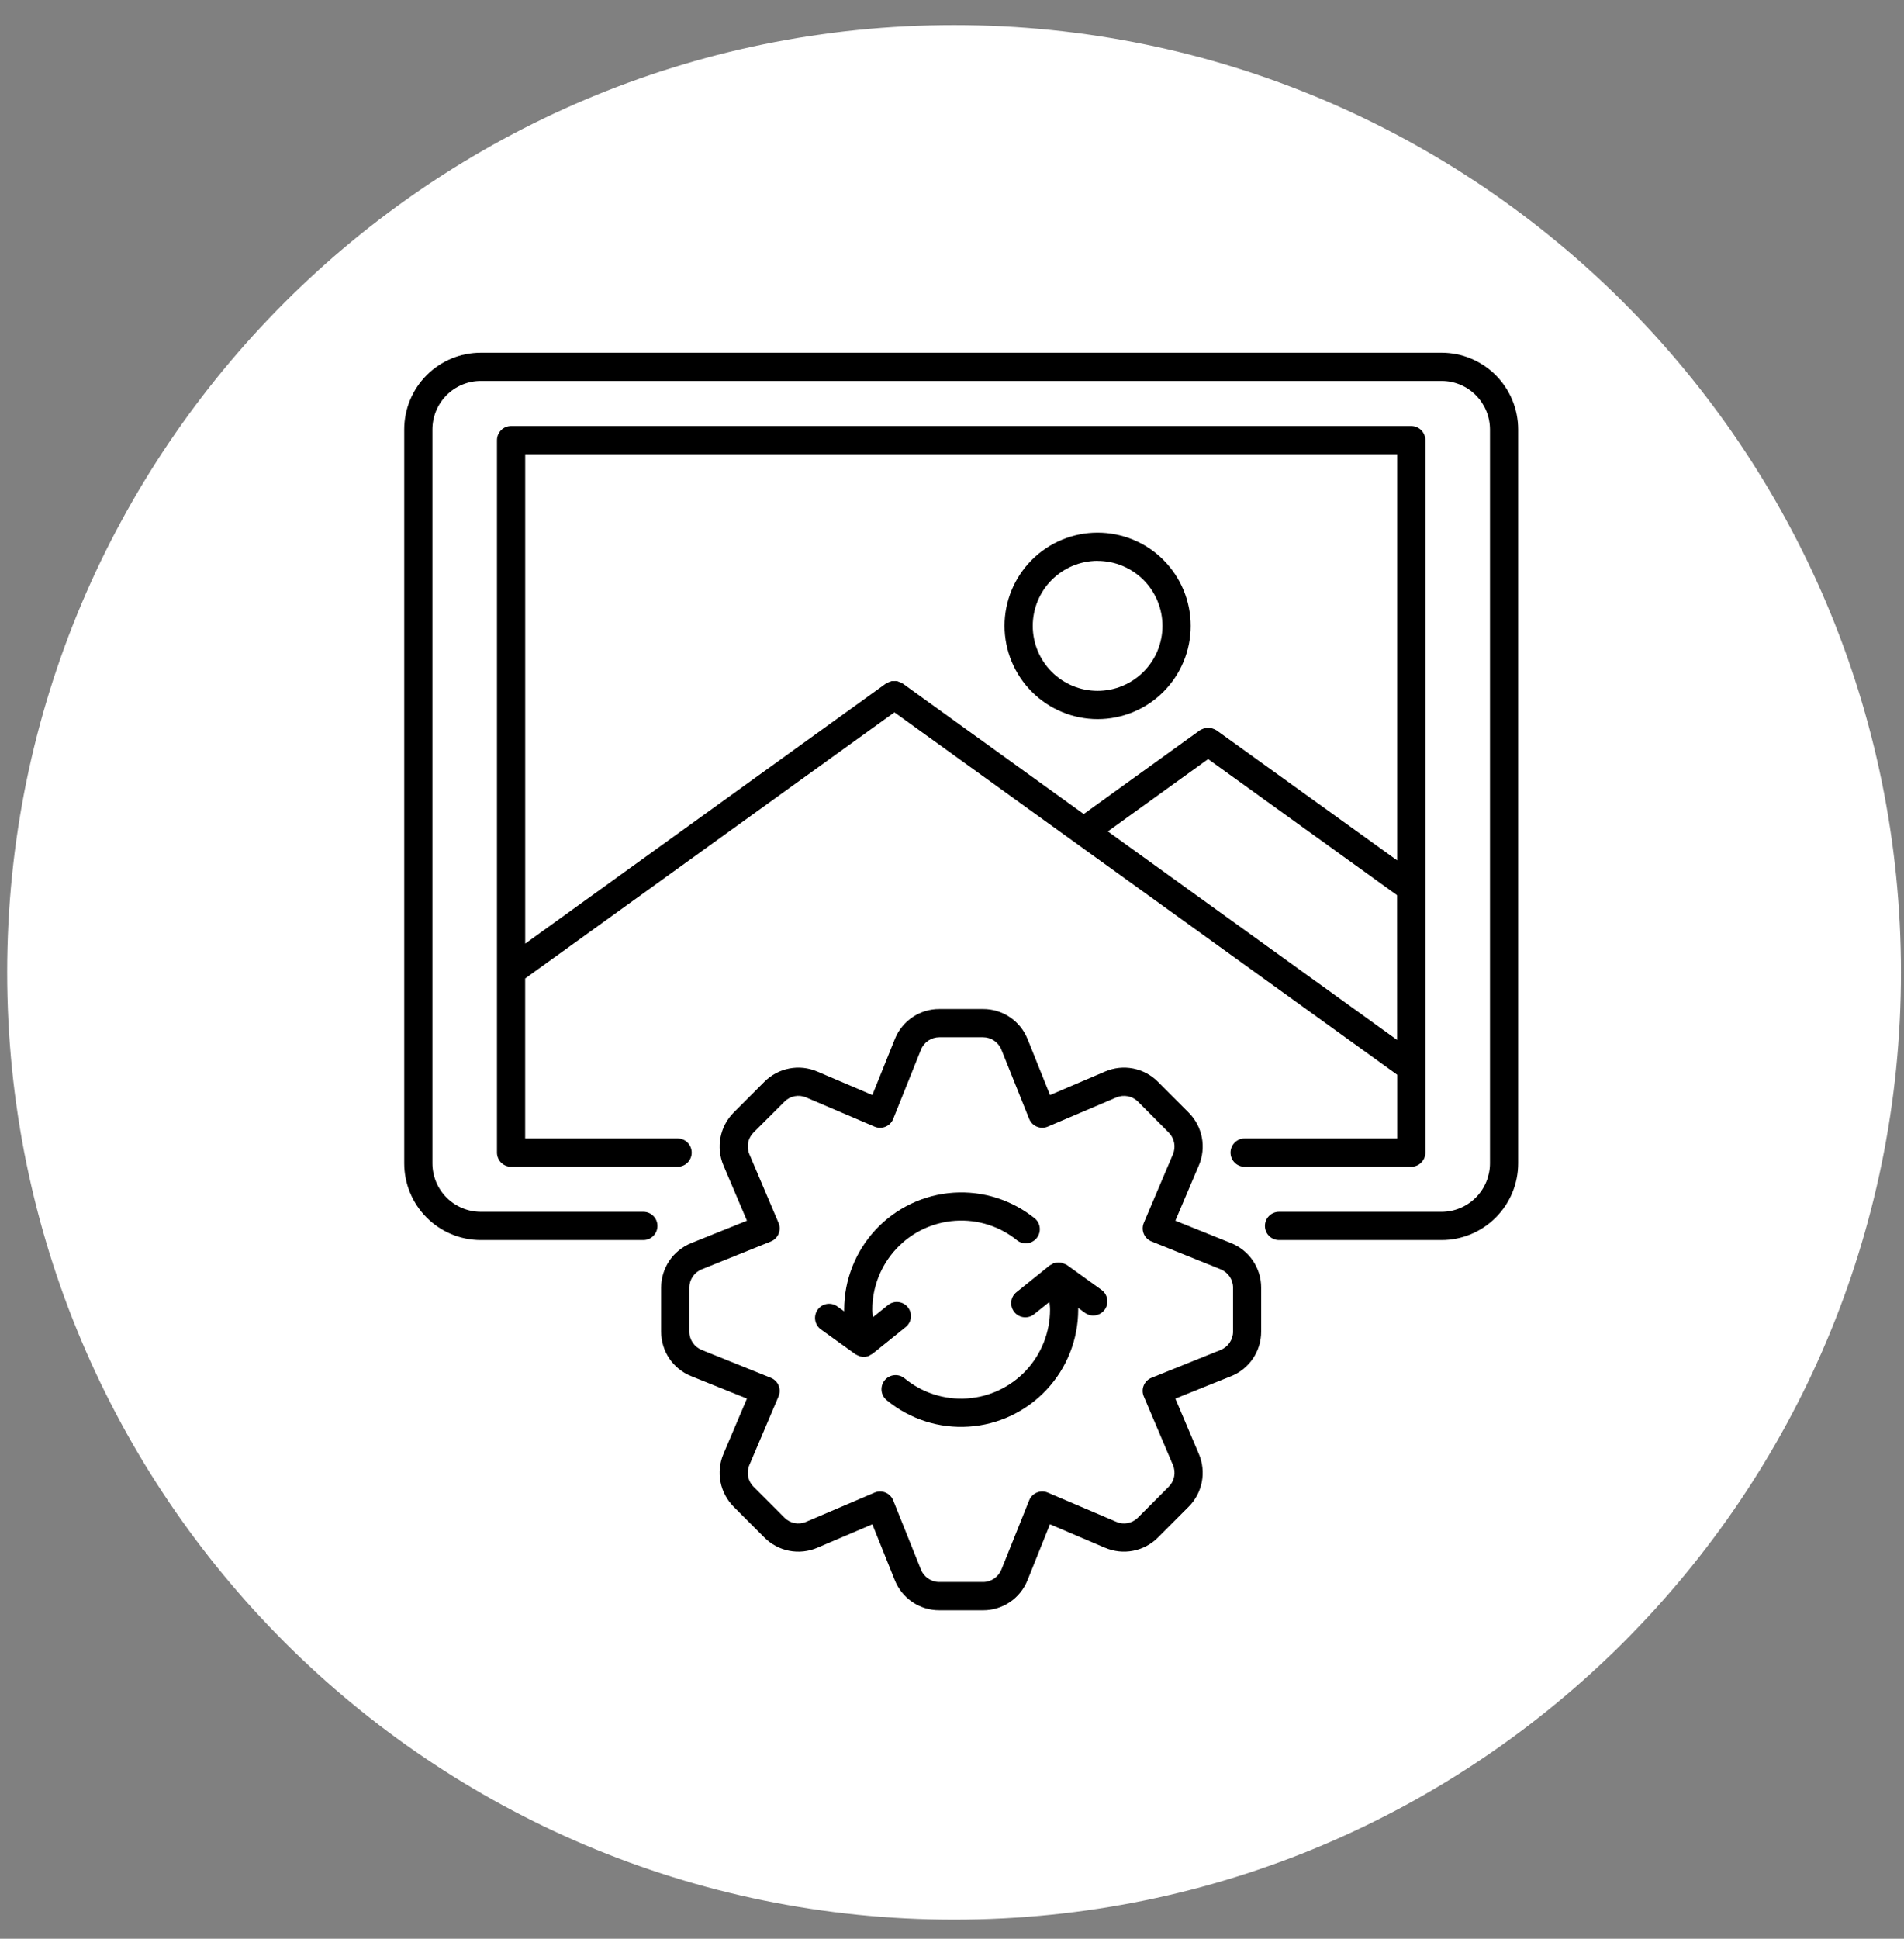 <svg xmlns="http://www.w3.org/2000/svg" width="56" height="57" viewBox="0 0 56 57" fill="none"><rect x="0" y="0" width="56" height="57" fill="#808080" stroke="none"/><path d="M55.911 28.588C55.911 43.969 43.442 56.438 28.061 56.438C12.68 56.438 0.211 43.969 0.211 28.588C0.211 13.207 12.68 0.738 28.061 0.738C43.442 0.738 55.911 13.207 55.911 28.588Z" fill="white"></path><path d="M26.701 38.434C26.558 38.256 26.297 38.227 26.118 38.37L25.674 38.727C25.668 38.653 25.656 38.581 25.656 38.504C25.656 37.839 25.909 37.2 26.363 36.714C26.816 36.229 27.437 35.935 28.099 35.891C28.762 35.847 29.416 36.057 29.929 36.478C30.107 36.605 30.353 36.571 30.49 36.401C30.628 36.231 30.61 35.984 30.451 35.835C29.774 35.282 28.913 35.007 28.043 35.066C27.172 35.124 26.355 35.512 25.758 36.15C25.162 36.788 24.829 37.63 24.828 38.504V38.554L24.628 38.411C24.442 38.276 24.183 38.319 24.049 38.505C23.916 38.692 23.958 38.951 24.144 39.085L25.16 39.816C25.175 39.825 25.19 39.833 25.206 39.839C25.219 39.847 25.233 39.854 25.247 39.859C25.297 39.881 25.349 39.893 25.403 39.894C25.453 39.894 25.502 39.884 25.549 39.865H25.552C25.558 39.863 25.562 39.858 25.568 39.855C25.582 39.848 25.596 39.84 25.609 39.831C25.627 39.823 25.644 39.814 25.661 39.803L26.636 39.018C26.722 38.95 26.778 38.849 26.789 38.74C26.802 38.63 26.77 38.52 26.701 38.434Z" fill="black"></path><path d="M31.38 37.192C31.372 37.187 31.363 37.186 31.356 37.181V37.181C31.331 37.167 31.305 37.155 31.278 37.146C31.255 37.136 31.231 37.129 31.206 37.123C31.189 37.121 31.172 37.119 31.155 37.119H31.135H31.126C31.1 37.119 31.075 37.121 31.049 37.125C31.034 37.129 31.018 37.133 31.003 37.139H30.989C30.979 37.144 30.97 37.15 30.962 37.155C30.941 37.165 30.921 37.176 30.902 37.189C30.895 37.194 30.886 37.195 30.878 37.201L29.903 37.986C29.814 38.054 29.757 38.154 29.744 38.265C29.731 38.376 29.763 38.487 29.832 38.574C29.902 38.661 30.004 38.717 30.115 38.728C30.226 38.739 30.336 38.705 30.422 38.633L30.866 38.277C30.872 38.351 30.884 38.423 30.884 38.5C30.884 39.165 30.632 39.805 30.179 40.291C29.725 40.777 29.105 41.072 28.442 41.116C27.779 41.161 27.125 40.951 26.611 40.529C26.526 40.456 26.415 40.421 26.303 40.431C26.192 40.441 26.089 40.496 26.019 40.583C25.948 40.67 25.916 40.782 25.929 40.894C25.942 41.005 26 41.106 26.089 41.175C26.765 41.728 27.626 42.003 28.497 41.944C29.369 41.886 30.185 41.498 30.782 40.859C31.379 40.221 31.711 39.379 31.712 38.504V38.454L31.912 38.599C32.098 38.733 32.358 38.69 32.492 38.504C32.625 38.318 32.583 38.058 32.397 37.924L31.38 37.192Z" fill="black"></path><path d="M37.093 39.15V37.859C37.094 37.577 37.01 37.302 36.852 37.068C36.695 36.834 36.471 36.654 36.209 36.549L34.569 35.889L35.26 34.264C35.371 34.004 35.401 33.717 35.348 33.44C35.294 33.163 35.159 32.908 34.959 32.709L34.059 31.807C33.86 31.606 33.606 31.47 33.329 31.415C33.051 31.361 32.764 31.392 32.504 31.503L30.883 32.195L30.224 30.552L30.223 30.552C30.119 30.29 29.939 30.065 29.705 29.908C29.472 29.75 29.197 29.666 28.915 29.667H27.626C27.344 29.666 27.069 29.75 26.836 29.908C26.602 30.066 26.422 30.29 26.318 30.552L25.657 32.195L24.035 31.503H24.035C23.776 31.392 23.489 31.361 23.213 31.415C22.936 31.468 22.682 31.604 22.483 31.804L21.583 32.705C21.382 32.905 21.246 33.16 21.192 33.437C21.137 33.715 21.168 34.003 21.278 34.263L21.969 35.889L20.329 36.549H20.329C20.068 36.654 19.844 36.835 19.686 37.068C19.529 37.302 19.445 37.577 19.445 37.859V39.15C19.445 39.432 19.529 39.708 19.686 39.941C19.844 40.175 20.068 40.356 20.33 40.46L21.969 41.12L21.279 42.745L21.279 42.746C21.168 43.005 21.138 43.292 21.191 43.569C21.245 43.846 21.38 44.101 21.58 44.301L22.48 45.202C22.679 45.403 22.933 45.54 23.21 45.594C23.488 45.648 23.775 45.618 24.035 45.507L25.657 44.815L26.317 46.458H26.317C26.421 46.72 26.602 46.944 26.835 47.102C27.069 47.26 27.344 47.344 27.626 47.343H28.914H28.914C29.196 47.344 29.471 47.26 29.704 47.102C29.938 46.944 30.118 46.719 30.222 46.457L30.881 44.815L32.504 45.507V45.506C32.763 45.617 33.05 45.648 33.326 45.594C33.603 45.541 33.857 45.405 34.056 45.205L34.956 44.304V44.304C35.157 44.105 35.293 43.85 35.347 43.572C35.401 43.295 35.371 43.007 35.26 42.747L34.569 41.12L36.21 40.46C36.471 40.355 36.695 40.175 36.852 39.941C37.01 39.707 37.094 39.432 37.093 39.15ZM35.9 39.69L33.867 40.508V40.508C33.764 40.55 33.682 40.631 33.639 40.734C33.596 40.837 33.597 40.953 33.641 41.056L34.498 43.073C34.592 43.292 34.542 43.546 34.373 43.713L33.467 44.621C33.299 44.789 33.047 44.837 32.83 44.742L30.817 43.884C30.714 43.84 30.599 43.84 30.496 43.883C30.393 43.925 30.312 44.008 30.27 44.111L29.453 46.147C29.364 46.367 29.151 46.512 28.914 46.512H27.626C27.389 46.512 27.175 46.368 27.087 46.147L26.27 44.111V44.112C26.228 44.008 26.147 43.926 26.044 43.883C25.941 43.84 25.825 43.841 25.723 43.884L23.708 44.743C23.489 44.837 23.236 44.788 23.069 44.618L22.162 43.71C21.995 43.542 21.947 43.289 22.041 43.072L22.898 41.056C22.942 40.953 22.942 40.837 22.9 40.734C22.857 40.631 22.775 40.55 22.671 40.508L20.639 39.69H20.639C20.419 39.601 20.274 39.388 20.275 39.15V37.859C20.274 37.621 20.419 37.407 20.639 37.319L22.671 36.501H22.671C22.775 36.459 22.857 36.377 22.9 36.274C22.942 36.171 22.942 36.055 22.898 35.953L22.041 33.936H22.041C21.947 33.717 21.996 33.463 22.165 33.295L23.074 32.388C23.241 32.22 23.494 32.172 23.711 32.266L25.723 33.125C25.826 33.169 25.942 33.169 26.044 33.126C26.147 33.084 26.229 33.001 26.27 32.898L27.087 30.862C27.175 30.641 27.389 30.496 27.626 30.496H28.914H28.914C29.151 30.496 29.365 30.641 29.453 30.861L30.27 32.897V32.897C30.312 33 30.393 33.083 30.496 33.125C30.599 33.168 30.715 33.168 30.817 33.124L32.832 32.266C33.051 32.173 33.304 32.222 33.472 32.391L34.377 33.301C34.543 33.469 34.591 33.722 34.497 33.939L33.641 35.955C33.598 36.058 33.598 36.173 33.641 36.276C33.684 36.378 33.766 36.459 33.869 36.5L35.901 37.318H35.901C36.121 37.407 36.266 37.621 36.266 37.859V39.149C36.266 39.387 36.121 39.601 35.901 39.689L35.9 39.69Z" fill="black"></path><path d="M14.14 36.459H18.922C19.151 36.459 19.337 36.273 19.337 36.043C19.337 35.814 19.151 35.628 18.922 35.628H14.14C13.764 35.627 13.402 35.477 13.135 35.21C12.868 34.943 12.719 34.581 12.718 34.203V12.626C12.719 12.248 12.868 11.886 13.135 11.618C13.402 11.351 13.764 11.201 14.14 11.201H42.401C42.777 11.201 43.139 11.351 43.406 11.618C43.672 11.886 43.822 12.248 43.823 12.626V34.203C43.822 34.581 43.672 34.943 43.406 35.21C43.139 35.477 42.777 35.627 42.401 35.628H37.618C37.39 35.628 37.204 35.814 37.204 36.043C37.204 36.273 37.39 36.459 37.618 36.459H42.401C42.998 36.458 43.57 36.22 43.992 35.797C44.414 35.374 44.652 34.801 44.652 34.203V12.626C44.652 12.027 44.414 11.454 43.992 11.031C43.57 10.608 42.998 10.37 42.401 10.37H14.14C13.543 10.37 12.971 10.608 12.549 11.031C12.127 11.454 11.889 12.027 11.889 12.626V34.203C11.889 34.801 12.127 35.374 12.549 35.797C12.971 36.22 13.543 36.458 14.14 36.459Z" fill="black"></path><path d="M41.923 33.888V12.942C41.923 12.832 41.879 12.726 41.801 12.648C41.724 12.57 41.618 12.526 41.508 12.526H15.031C14.803 12.526 14.617 12.712 14.617 12.942V33.888C14.617 33.998 14.661 34.103 14.738 34.181C14.816 34.259 14.922 34.303 15.031 34.303H19.93C20.159 34.303 20.344 34.117 20.344 33.888C20.344 33.658 20.159 33.472 19.93 33.472H15.446V28.768L26.306 20.943L41.094 31.598V33.472L36.606 33.472C36.377 33.472 36.192 33.658 36.192 33.887C36.192 34.117 36.377 34.303 36.606 34.303H41.508C41.618 34.303 41.724 34.259 41.801 34.181C41.879 34.103 41.923 33.998 41.923 33.888L41.923 33.888ZM15.447 13.357H41.093V25.296L35.776 21.47C35.772 21.466 35.767 21.466 35.762 21.463C35.736 21.448 35.709 21.435 35.679 21.426C35.658 21.416 35.636 21.408 35.614 21.402C35.561 21.398 35.509 21.398 35.456 21.402C35.431 21.408 35.407 21.417 35.384 21.428C35.357 21.437 35.331 21.449 35.307 21.463C35.302 21.466 35.297 21.466 35.292 21.47L31.874 23.933L26.548 20.095C26.543 20.092 26.538 20.09 26.533 20.088C26.508 20.073 26.482 20.061 26.454 20.052C26.431 20.041 26.408 20.033 26.385 20.026C26.357 20.023 26.329 20.022 26.302 20.024C26.277 20.022 26.252 20.022 26.227 20.024C26.176 20.041 26.127 20.062 26.078 20.085C26.073 20.089 26.067 20.089 26.063 20.092L15.447 27.744L15.447 13.357ZM32.583 24.444L35.533 22.318L41.09 26.319L41.091 30.575L32.583 24.444Z" fill="black"></path><path d="M32.282 21.143C33.008 21.143 33.705 20.854 34.218 20.34C34.731 19.826 35.02 19.129 35.02 18.402C35.02 17.674 34.731 16.977 34.218 16.463C33.705 15.949 33.008 15.66 32.282 15.66C31.556 15.66 30.86 15.949 30.347 16.463C29.834 16.977 29.545 17.674 29.545 18.402C29.546 19.128 29.835 19.825 30.348 20.339C30.861 20.853 31.557 21.142 32.282 21.143ZM32.282 16.491C32.788 16.491 33.273 16.692 33.631 17.05C33.989 17.409 34.19 17.895 34.19 18.402C34.19 18.908 33.989 19.394 33.631 19.753C33.273 20.111 32.788 20.312 32.282 20.312C31.776 20.312 31.291 20.111 30.933 19.753C30.576 19.394 30.375 18.908 30.375 18.402C30.375 17.895 30.576 17.409 30.934 17.05C31.291 16.692 31.776 16.49 32.282 16.489L32.282 16.491Z" fill="black"></path></svg>